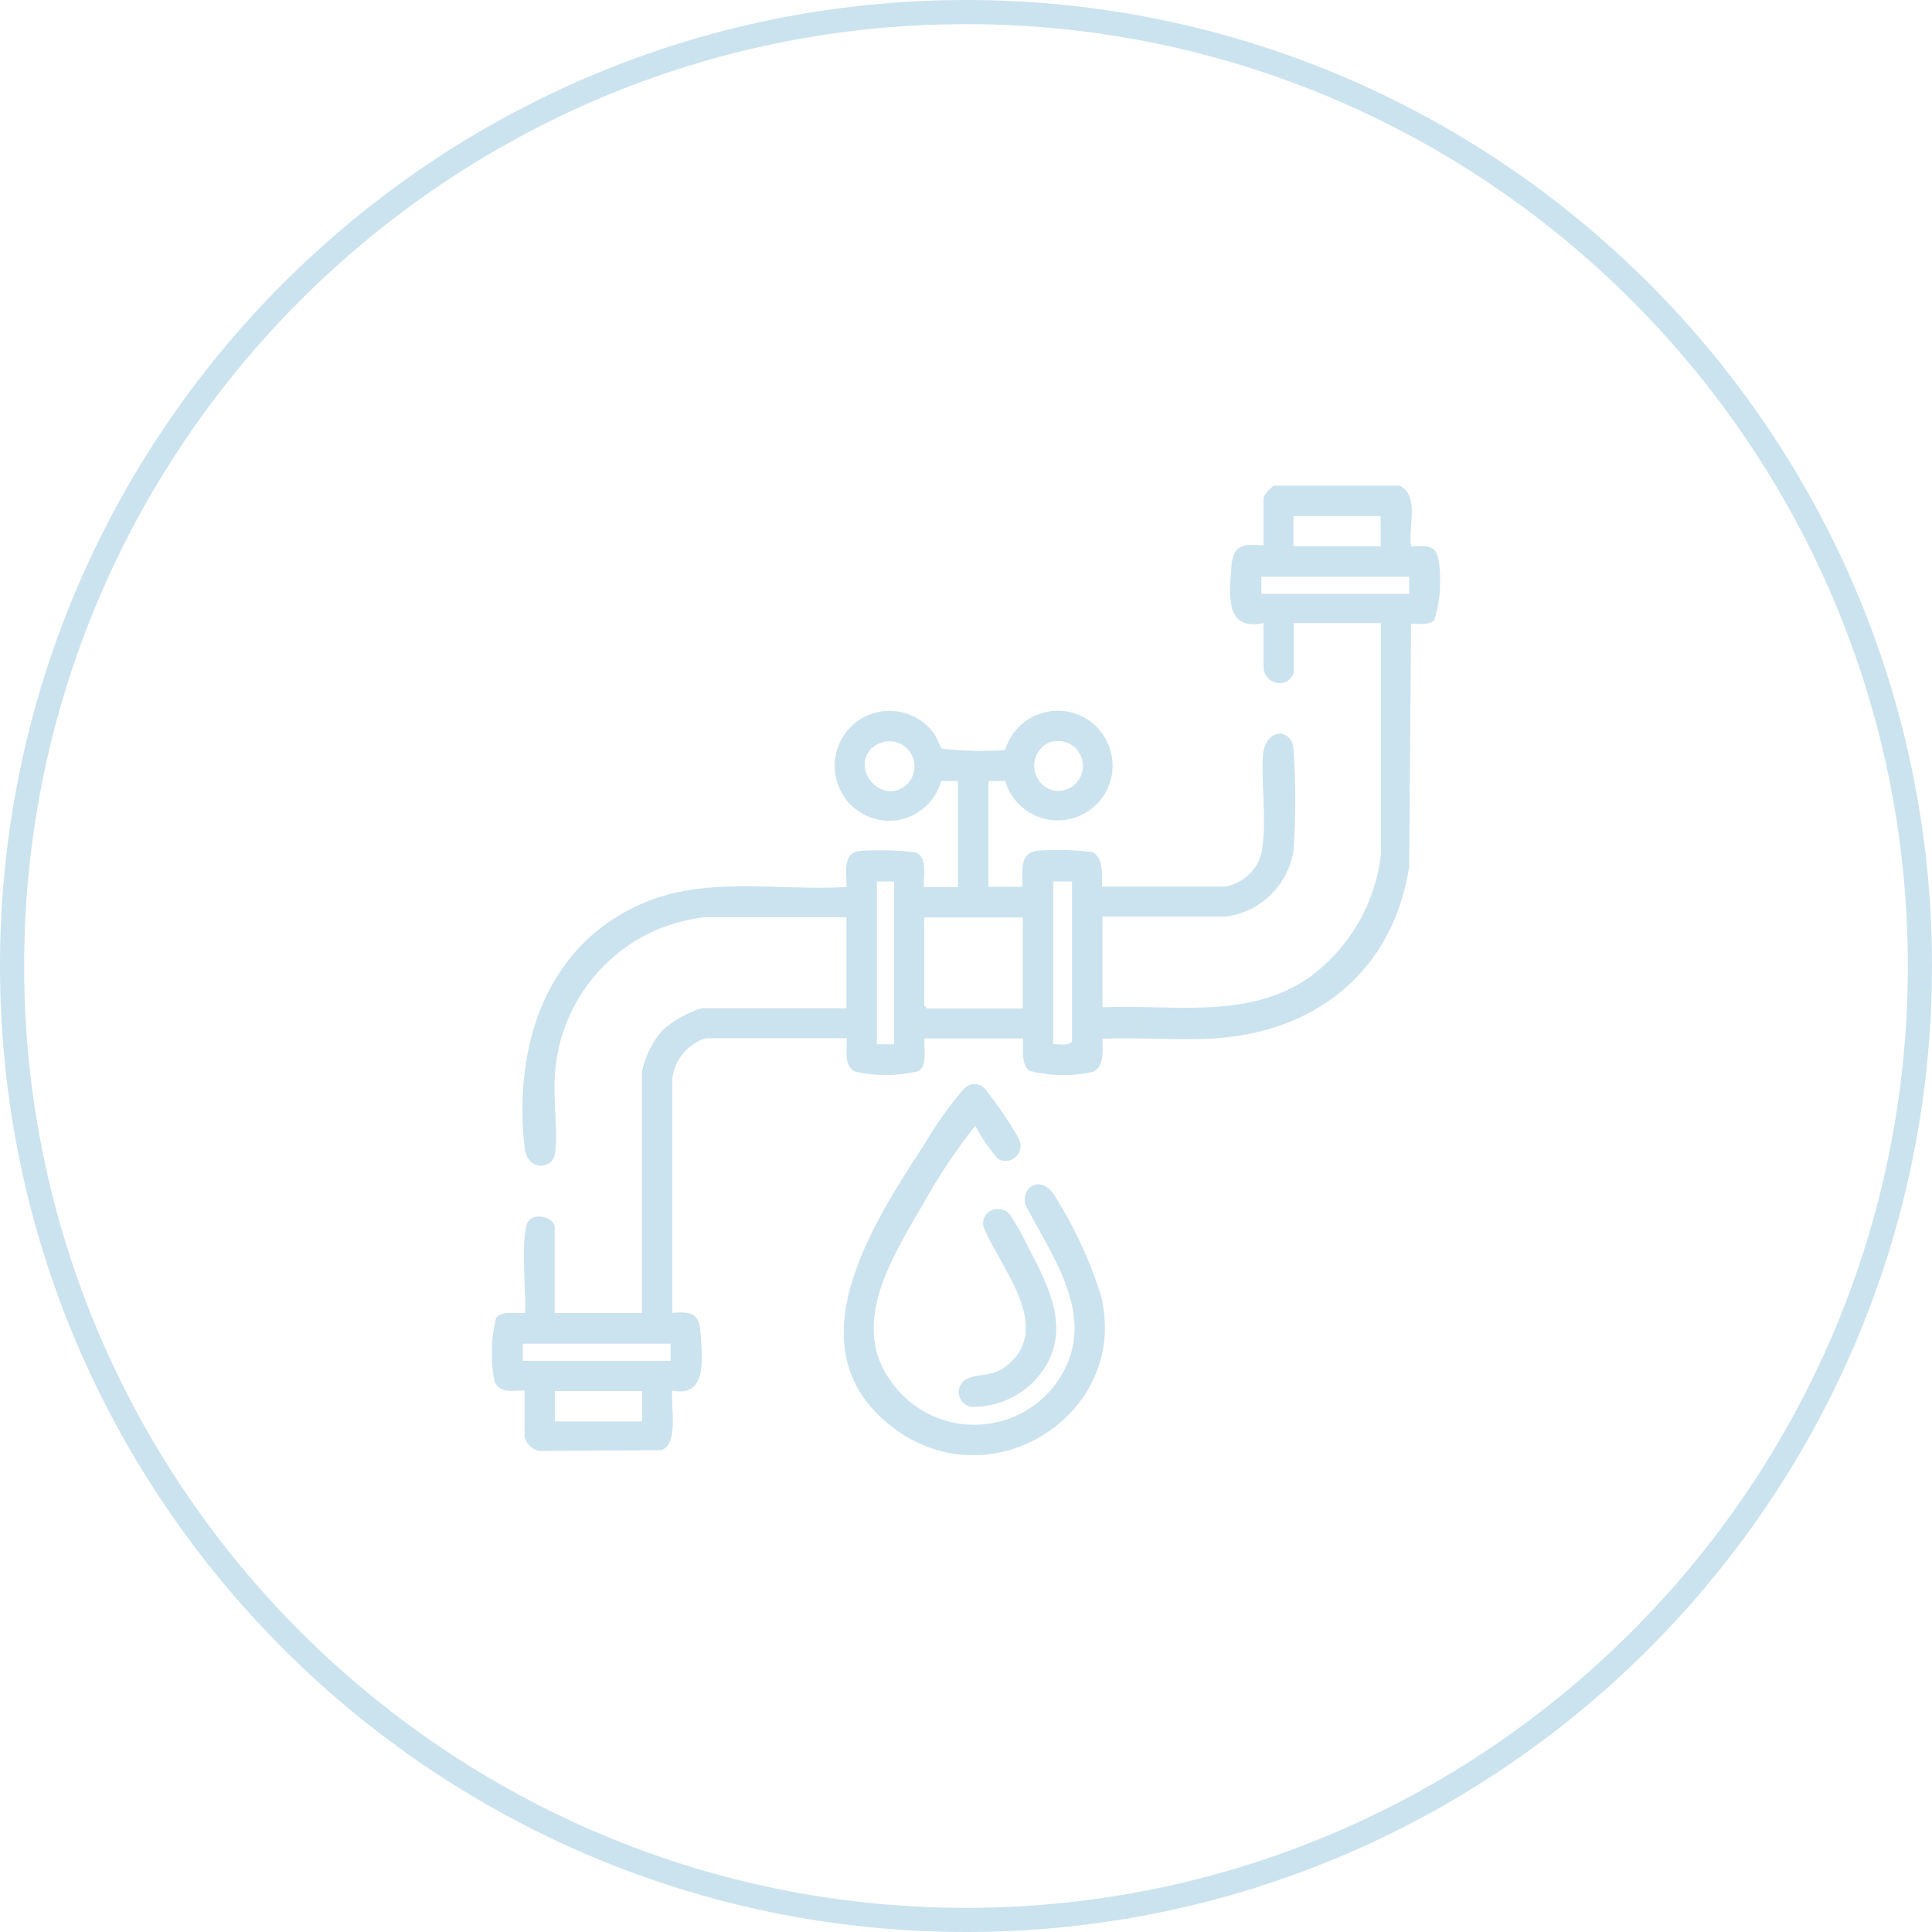 <?xml version="1.0" encoding="UTF-8"?>
<svg id="Calque_2" data-name="Calque 2" xmlns="http://www.w3.org/2000/svg" xmlns:xlink="http://www.w3.org/1999/xlink" viewBox="0 0 80 80">
  <defs>
    <style>
      .cls-1 {
        fill: none;
      }

      .cls-2 {
        fill: #cbe3ef;
      }

      .cls-3 {
        clip-path: url(#clippath);
      }
    </style>
    <clipPath id="clippath">
      <rect class="cls-1" x="20.37" y="20.11" width="39.26" height="40.14"/>
    </clipPath>
  </defs>
  <g id="Calque_1-2" data-name="Calque 1">
    <g id="Groupe_42" data-name="Groupe 42">
      <g id="Ellipse_4" data-name="Ellipse 4">
        <circle class="cls-1" cx="40" cy="40" r="40"/>
        <path class="cls-2" d="M40,80C17.94,80,0,62.06,0,40S17.94,0,40,0s40,17.94,40,40-17.94,40-40,40ZM40,1C18.5,1,1,18.5,1,40s17.5,39,39,39,39-17.5,39-39S61.5,1,40,1Z"/>
      </g>
      <g id="Groupe_36" data-name="Groupe 36">
        <g class="cls-3">
          <g id="Groupe_35" data-name="Groupe 35">
            <g id="Tracé_12" data-name="Tracé 12">
              <path class="cls-2" d="M57.96,20.11c.84.42.34,1.72.47,2.51.51,0,.98-.11,1.12.48.16.86.1,1.74-.16,2.58-.25.23-.65.14-.96.15l-.08,10.08c-.69,4.36-3.94,6.9-8.27,7.1-1.46.07-2.97-.06-4.43,0,0,.46.1,1.14-.39,1.37-.87.2-1.77.18-2.63-.04-.37-.25-.25-.95-.27-1.34h-4.08c-.04.39.15,1.13-.26,1.36-.87.2-1.77.21-2.64,0-.47-.28-.29-.91-.32-1.37h-5.84c-.75.24-1.29.9-1.38,1.68v9.69c.93-.07,1.12.08,1.18.98.06.97.24,2.53-1.18,2.24-.09.62.3,2.24-.47,2.47l-5.06.03c-.29-.07-.52-.3-.59-.58v-1.92c-.48-.02-.99.16-1.24-.37-.18-.87-.16-1.77.06-2.63.22-.32.84-.19,1.18-.21.13-.13-.22-3.24.15-3.79.28-.41,1.1-.14,1.1.22v3.57h3.61v-10c.14-.64.43-1.23.86-1.72.47-.41,1.02-.71,1.61-.9h6v-3.77h-5.92c-.64.09-1.26.25-1.86.49-2.52,1.05-4.2,3.48-4.3,6.21-.06.91.15,2.33,0,3.14-.11.6-1.14.7-1.25-.31-.47-4.25.91-8.51,5.1-10.19,2.56-1.03,5.53-.43,8.23-.59.03-.52-.2-1.38.51-1.49.79-.06,1.58-.04,2.37.06.5.22.29.99.33,1.43h1.41v-4.39h-.7c-.33,1.2-1.57,1.9-2.76,1.56-.6-.17-1.11-.58-1.39-1.14-.58-1.11-.15-2.49.96-3.07,1-.52,2.24-.23,2.9.69.13.18.24.55.32.62.87.1,1.75.12,2.62.06.35-1.2,1.62-1.89,2.82-1.54,1.2.35,1.89,1.62,1.54,2.82-.35,1.2-1.62,1.89-2.82,1.54-.74-.22-1.32-.8-1.54-1.54h-.69s0,4.38,0,4.38h1.41c.01-.63-.17-1.42.66-1.5.74-.05,1.48-.03,2.22.06.49.2.41.99.41,1.43h5.14c.55-.12,1.03-.47,1.31-.97.49-.94.11-3.31.22-4.49.1-1.11,1.18-1.12,1.26-.24.1,1.41.1,2.83,0,4.24-.24,1.41-1.36,2.51-2.78,2.7h-5.13v3.76c2.9-.12,6.01.52,8.54-1.22,1.66-1.2,2.75-3.05,2.99-5.09v-9.6h-3.61v2.08c-.07.14-.16.25-.28.34-.33.16-.74.03-.9-.31-.04-.08-.06-.18-.07-.27v-1.84c-1.57.34-1.42-1.12-1.34-2.24.07-.99.39-1.04,1.34-.98v-1.92c0-.2.32-.47.47-.59h5.18ZM57.17,21.37h-3.61v1.25h3.61v-1.25ZM58.35,23.88h-6.12v.71h6.12v-.71ZM36.11,30.96c-.96.96.54,2.49,1.5,1.46.38-.43.33-1.1-.1-1.47-.4-.35-1-.34-1.39.02M43.51,30.72c-.55.2-.82.81-.62,1.36.13.34.41.59.77.66.57.08,1.09-.31,1.17-.88s-.31-1.09-.88-1.17c-.15-.02-.3-.01-.45.03M37.02,36.5h-.71v6.74h.71v-6.74ZM44.39,36.5h-.78v6.74c.26-.03.6.1.78-.12v-6.63ZM42.35,37.99h-4.08v3.65l.12.12h3.96v-3.76ZM27.77,55.64h-6.12v.71h6.12v-.71ZM26.59,57.6h-3.61v1.26h3.61v-1.26Z"/>
            </g>
            <g id="Tracé_13" data-name="Tracé 13">
              <path class="cls-2" d="M40.39,46.61c-.83,1.04-1.56,2.15-2.21,3.32-1.35,2.32-3.16,5.19-1.01,7.62,1.52,1.75,4.17,1.94,5.93.42.25-.22.47-.46.66-.73,1.8-2.56-.12-5.07-1.32-7.39-.1-.8.66-1.12,1.16-.45.84,1.31,1.51,2.73,1.98,4.22,1.23,4.82-4.36,8.52-8.44,5.61-4.5-3.21-1.07-8.47,1.17-11.9.46-.79,1-1.55,1.6-2.24.21-.24.58-.27.82-.06.03.03.06.06.09.1.5.63.96,1.31,1.36,2.01.17.3.06.68-.24.85-.19.11-.42.11-.61,0-.37-.42-.69-.88-.94-1.37"/>
            </g>
            <g id="Tracé_14" data-name="Tracé 14">
              <path class="cls-2" d="M41.15,50.09c.23-.07.48,0,.65.18.31.46.58.95.82,1.45.88,1.69,1.78,3.48.43,5.21-.67.84-1.68,1.32-2.76,1.33-.34-.01-.6-.3-.59-.64,0-.23.15-.44.37-.54.6-.24,1.05-.04,1.69-.59,1.85-1.6-.38-4.04-1.04-5.7-.07-.31.12-.63.43-.71"/>
            </g>
          </g>
        </g>
      </g>
    </g>
  </g>
</svg>
